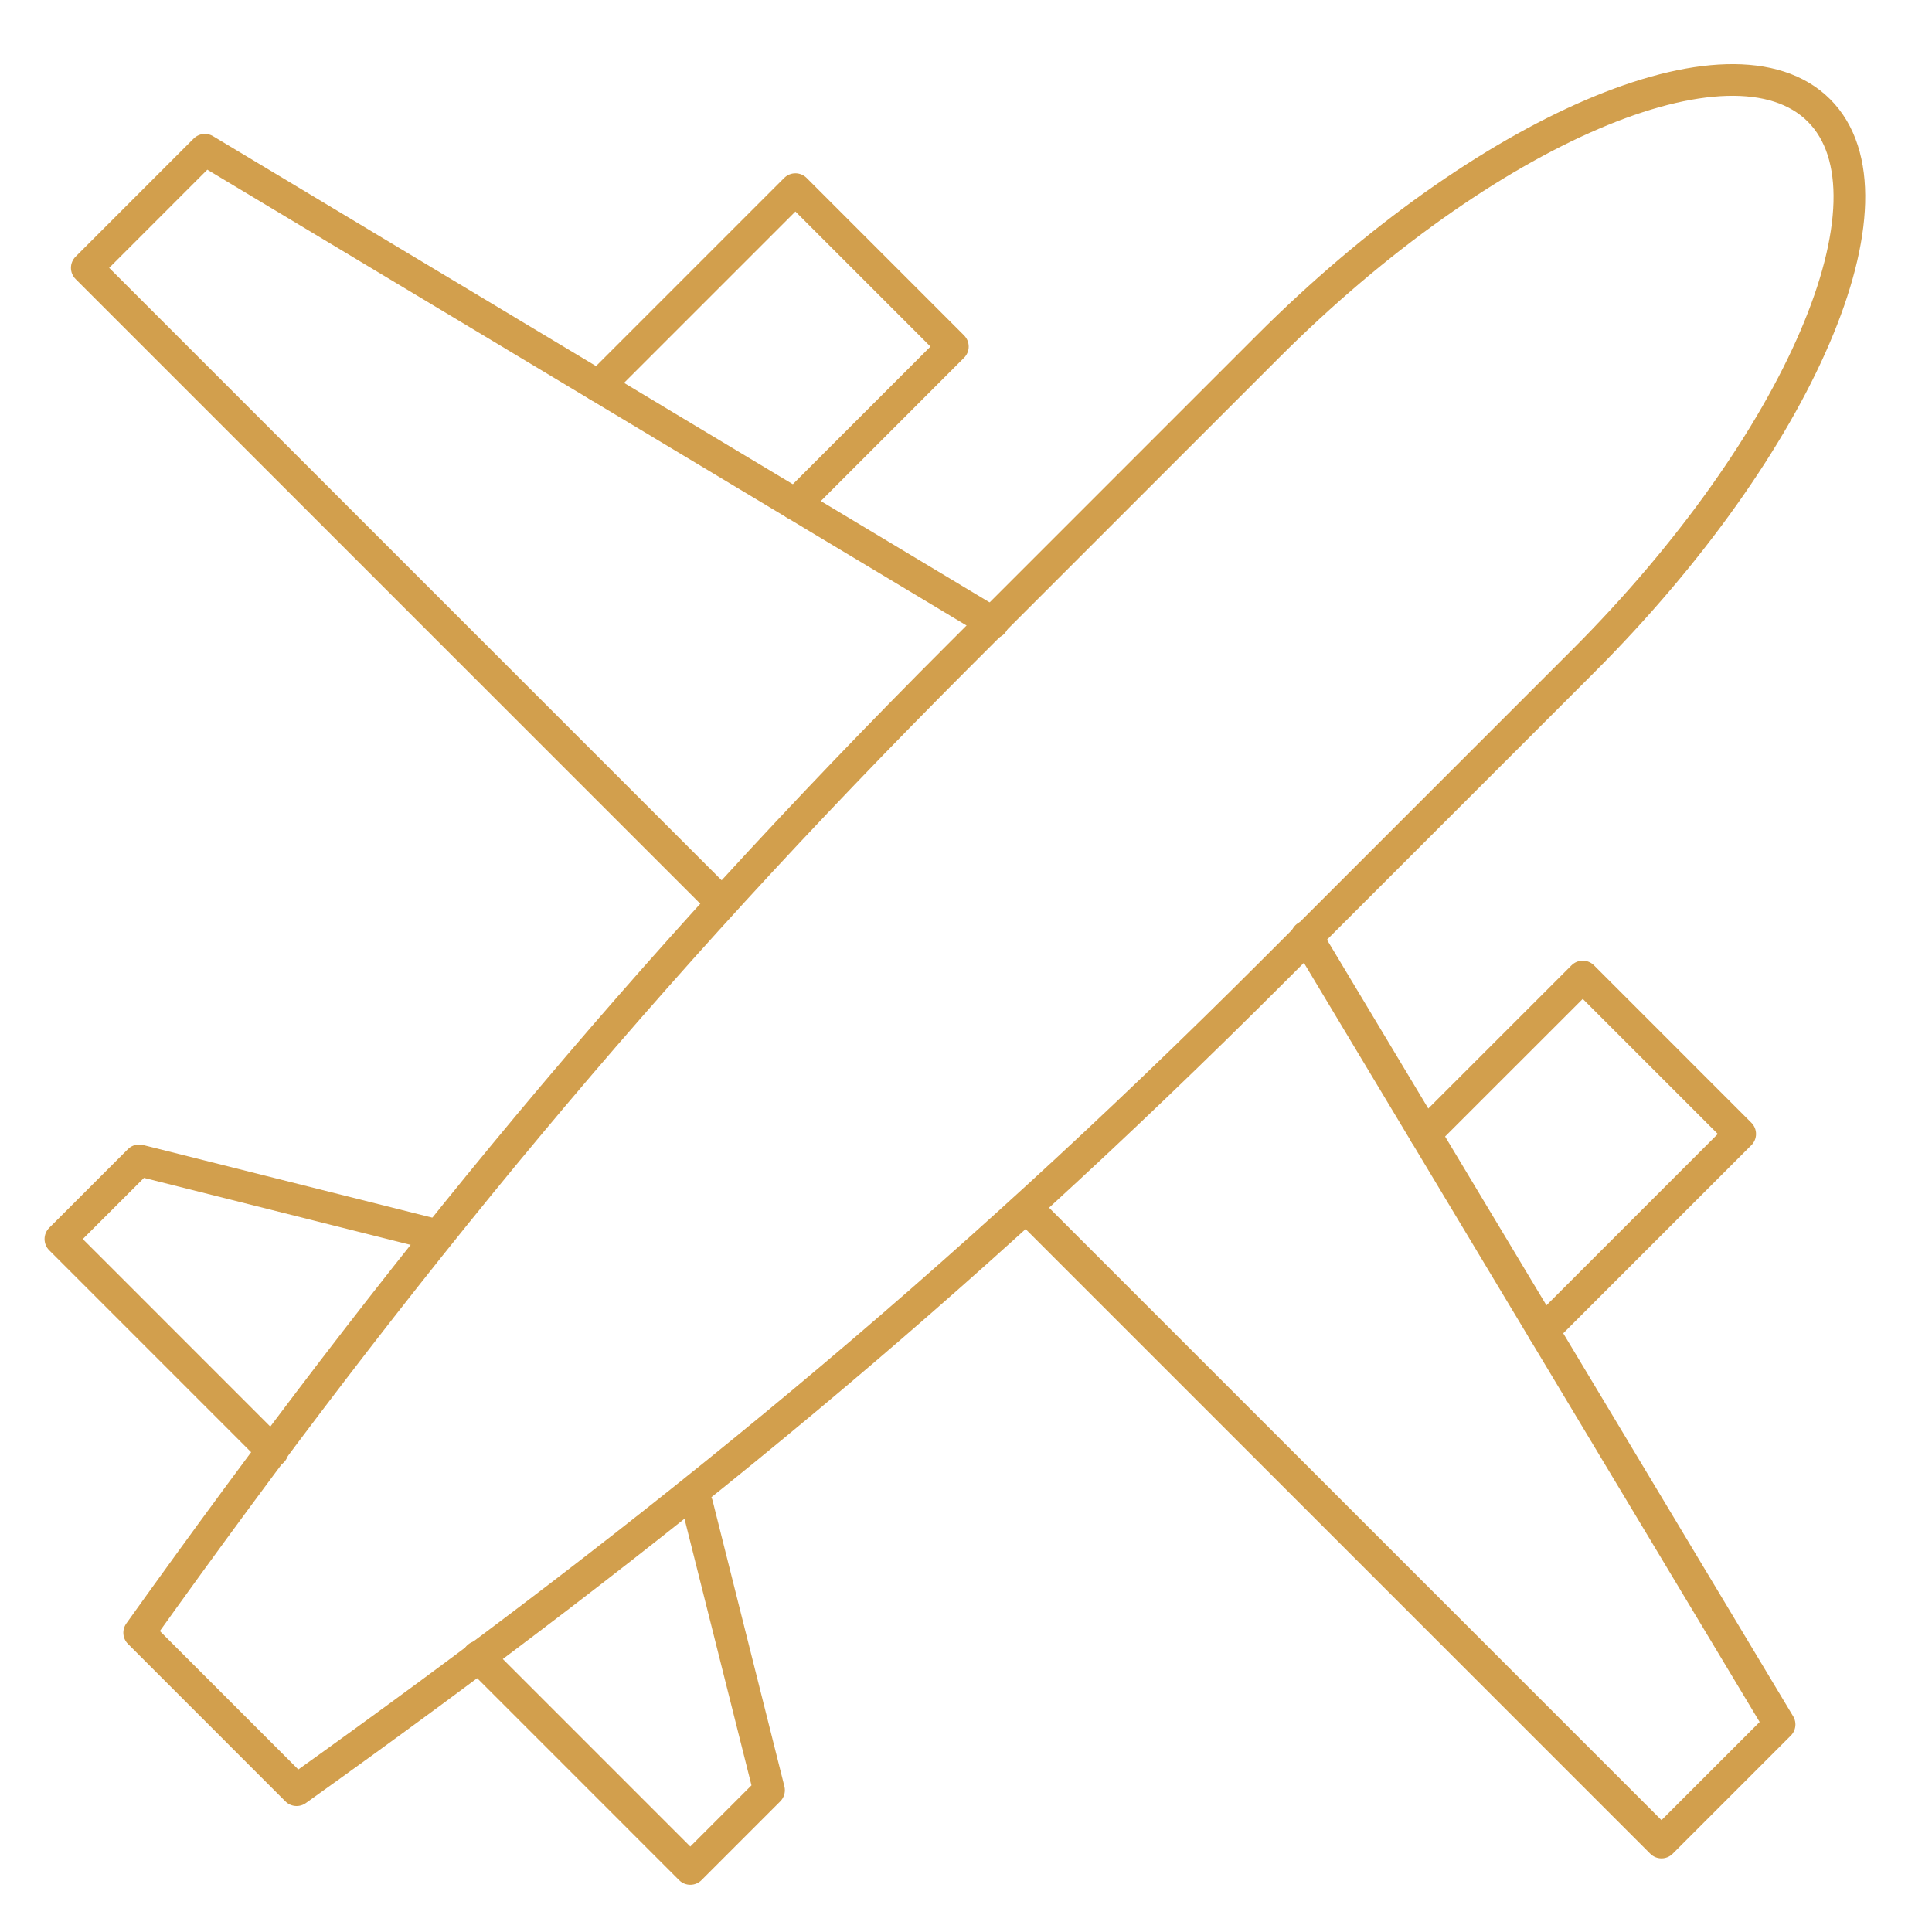 <svg width="61" height="61" viewBox="0 0 61 61" fill="none" xmlns="http://www.w3.org/2000/svg">
<mask id="mask0_572_3132" style="mask-type:luminance" maskUnits="userSpaceOnUse" x="0" y="0" width="61" height="61">
<path d="M0.149 0.767H60.149V60.767H0.149V0.767Z" fill="white"/>
</mask>
<g mask="url(#mask0_572_3132)">
<path d="M57.431 3.486C54.685 0.74 46.894 4.079 40.03 10.943L30.292 20.681C20.228 30.745 12.666 39.97 4.394 51.551L9.365 56.523C20.947 48.251 30.172 40.689 40.235 30.625L49.973 20.887C56.838 14.022 60.177 6.231 57.431 3.486Z" stroke="#D29F4D" stroke-miterlimit="10" stroke-linecap="round" stroke-linejoin="round"/>
<path d="M15.096 52.309L21.795 59.009L24.281 56.523L22.013 47.497" stroke="#D29F4D" stroke-miterlimit="10" stroke-linecap="round" stroke-linejoin="round"/>
<path d="M13.827 39.006L4.393 36.636L1.907 39.121L8.606 45.821" stroke="#D29F4D" stroke-miterlimit="10" stroke-linecap="round" stroke-linejoin="round"/>
<path d="M31.348 19.664L6.469 4.728L2.74 8.457L22.701 28.418" stroke="#D29F4D" stroke-miterlimit="10" stroke-linecap="round" stroke-linejoin="round"/>
<path d="M32.498 38.215L52.459 58.176L56.188 54.447L41.252 29.568" stroke="#D29F4D" stroke-miterlimit="10" stroke-linecap="round" stroke-linejoin="round"/>
<path d="M25.11 15.919L30.085 10.943L25.114 5.971L18.896 12.189" stroke="#D29F4D" stroke-miterlimit="10" stroke-linecap="round" stroke-linejoin="round"/>
<path d="M48.727 42.02L54.944 35.803L49.973 30.831L44.997 35.806" stroke="#D29F4D" stroke-miterlimit="10" stroke-linecap="round" stroke-linejoin="round"/>
</g>
</svg>
